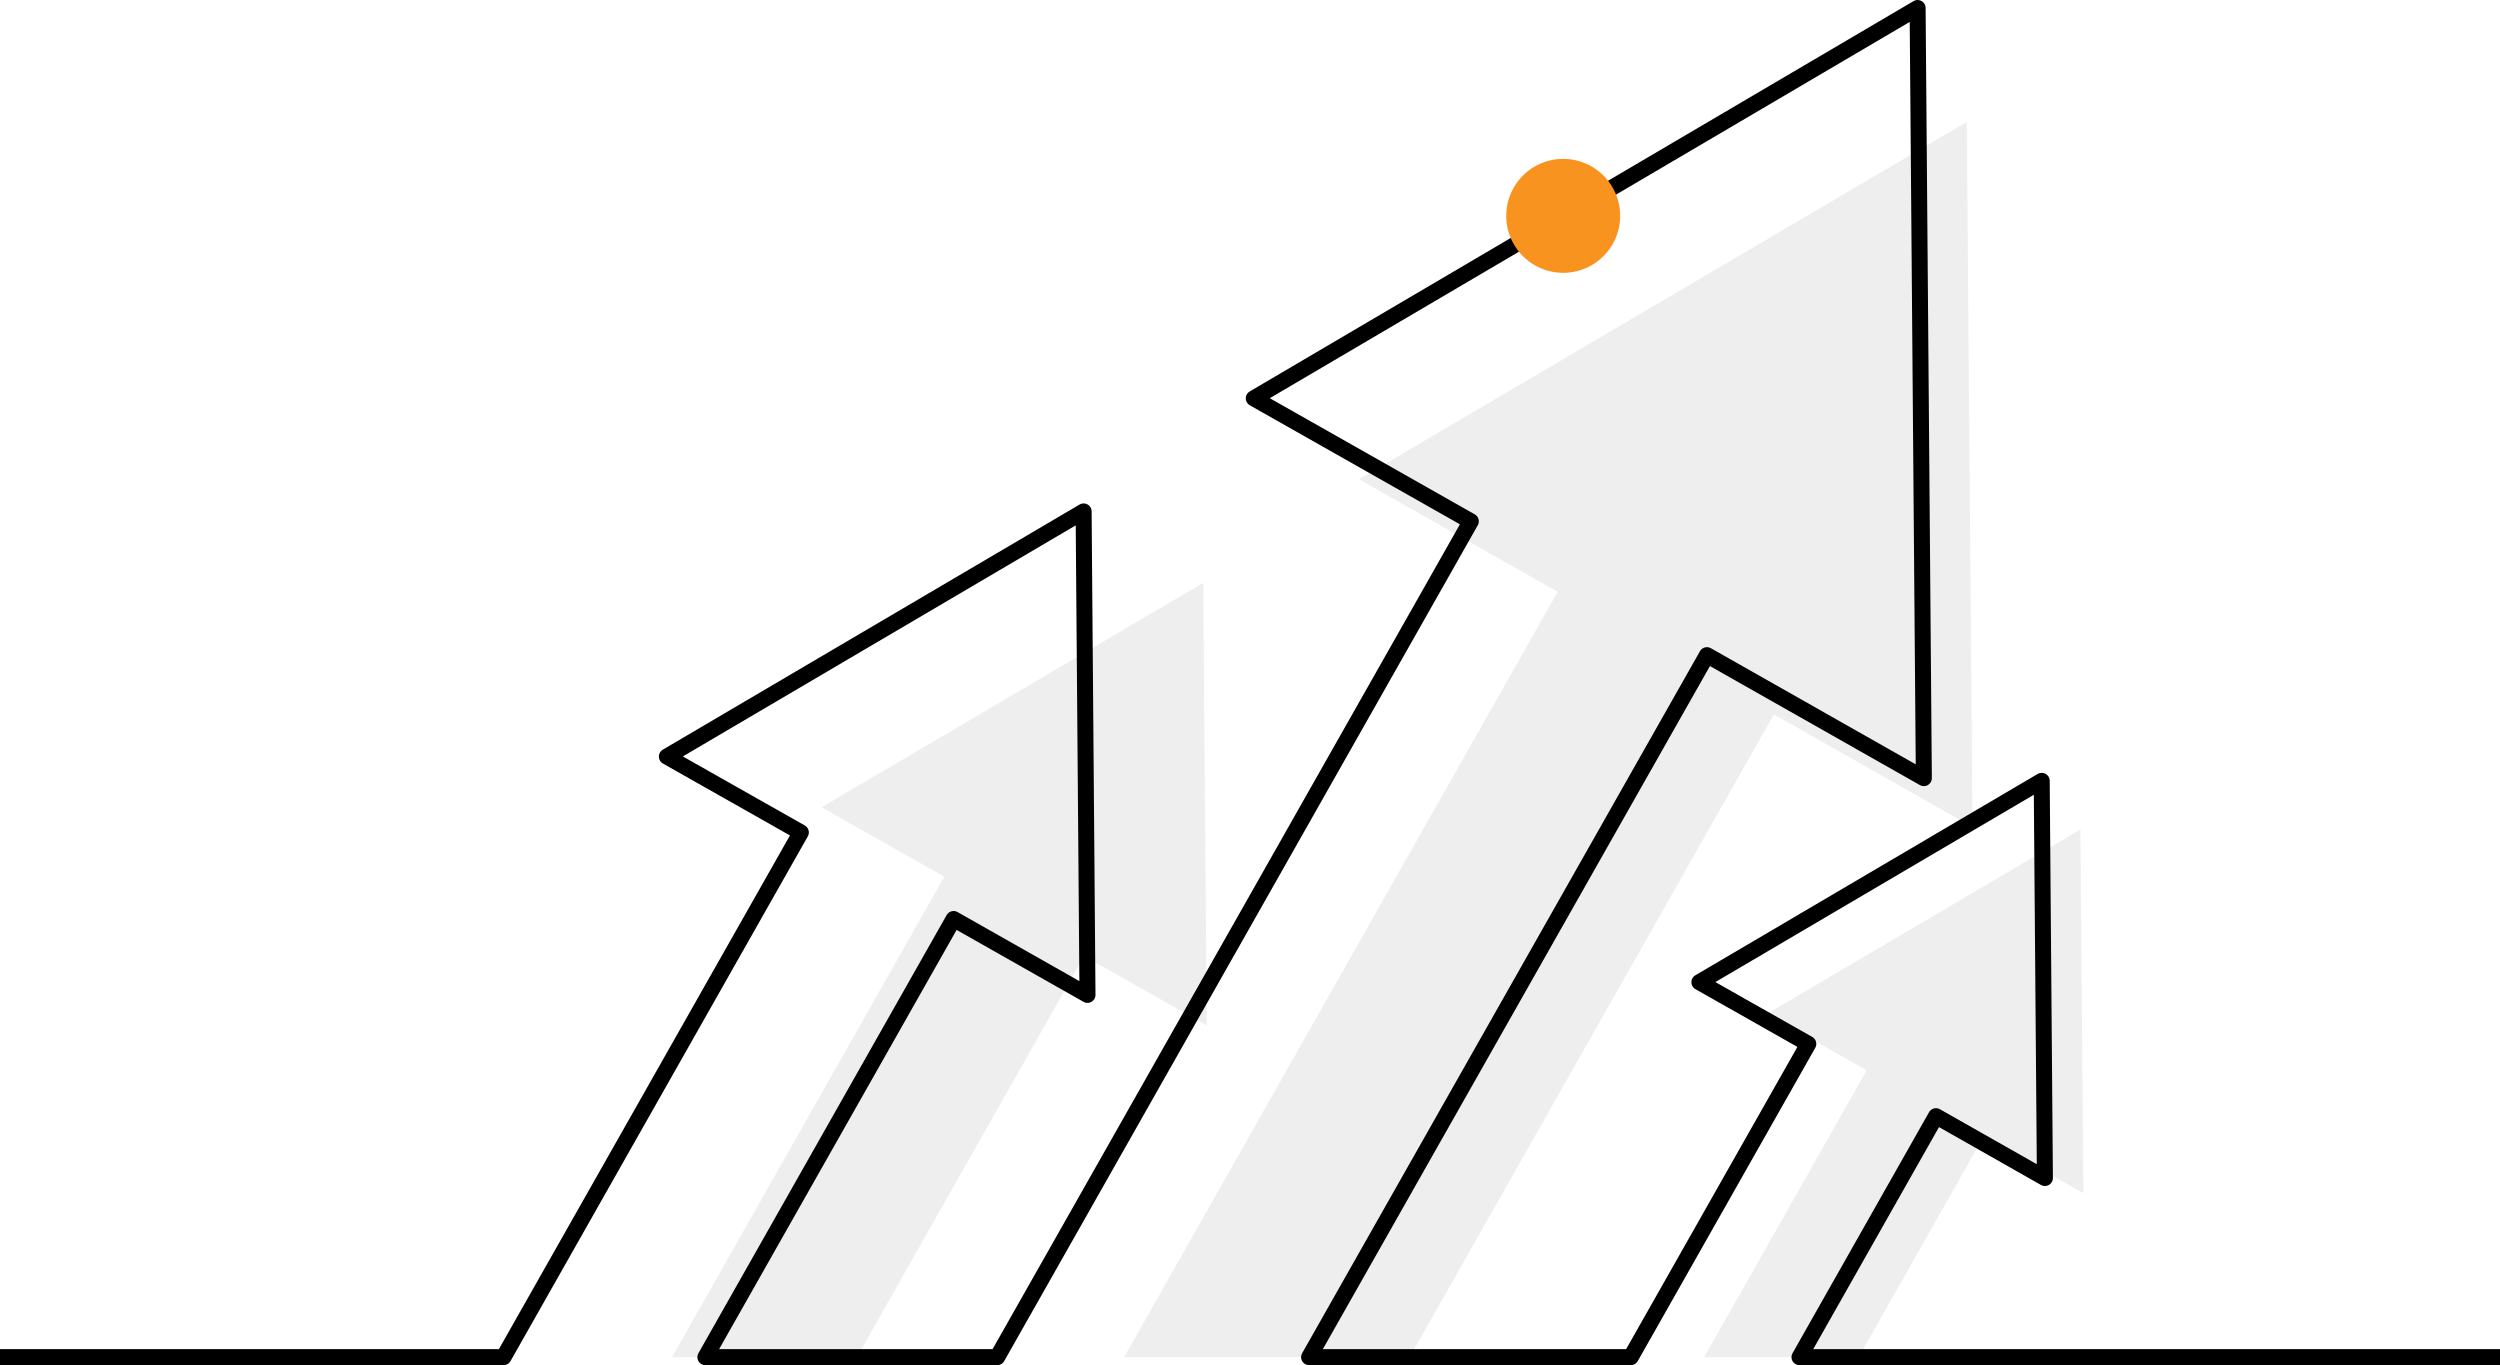 <?xml version="1.0" encoding="UTF-8"?>
<svg xmlns="http://www.w3.org/2000/svg" xmlns:xlink="http://www.w3.org/1999/xlink" id="Benefits_of_nitsn" data-name="Benefits of nitsn" width="468.813" height="256" viewBox="0 0 468.813 256">
  <defs>
    <clipPath id="clip-path">
      <rect id="Rectangle_295" data-name="Rectangle 295" width="468.813" height="256" fill="none"></rect>
    </clipPath>
    <clipPath id="clip-path-3">
      <rect id="Rectangle_293" data-name="Rectangle 293" width="429.236" height="231.642" transform="translate(39.577 22.858)" fill="none"></rect>
    </clipPath>
  </defs>
  <g id="Group_366" data-name="Group 366" clip-path="url(#clip-path)">
    <g id="Group_365" data-name="Group 365">
      <g id="Group_364" data-name="Group 364" clip-path="url(#clip-path)">
        <g id="Group_363" data-name="Group 363" opacity="0.78">
          <g id="Group_362" data-name="Group 362">
            <g id="Group_361" data-name="Group 361" clip-path="url(#clip-path-3)">
              <path id="Path_788" data-name="Path 788" d="M468.813,254.5H348.541l23.433-41.373L386.38,221.3l4.3,2.437-.039-4.938-.468-58.314-.039-4.935-4.255,2.5L335.605,187.62l-4.255,2.5,4.3,2.433,14.407,8.159L319.574,254.5h-55.23L332.65,133.972l32.95,18.676,4.294,2.434-.04-4.936L368.86,27.792l-.04-4.934-4.253,2.5L259.1,87.373l-4.255,2.5,4.295,2.433,32.968,18.676L210.8,254.5H160.688l42.617-75.225L222,189.868l4.294,2.433-.039-4.935-.584-73.135-.04-4.936-4.254,2.5-63.047,37.084-4.255,2.5,4.3,2.433,18.71,10.593L126.033,254.5H39.577" fill="#e9e9e9"></path>
            </g>
          </g>
        </g>
        <path id="Path_789" data-name="Path 789" d="M468.813,254.5H337.451l25.594-45.187,15.734,8.929,4.692,2.662-.043-5.394-.511-63.69-.043-5.391-4.647,2.733-54.9,32.292-4.648,2.733,4.691,2.658,15.735,8.91L305.813,254.5H245.491l74.6-131.641,35.987,20.4,4.69,2.659-.043-5.391L359.644,6.889,359.6,1.5l-4.646,2.732L239.764,71.964,235.116,74.7l4.692,2.657,36.007,20.4L187.006,254.5H132.277l46.548-82.161,20.415,11.569,4.69,2.658-.043-5.39-.638-79.879-.044-5.39-4.646,2.733-68.86,40.5-4.648,2.734,4.693,2.656L150.179,156.1,94.428,254.5H0" fill="none" stroke="#000" stroke-linejoin="round" stroke-width="3"></path>
        <path id="Path_790" data-name="Path 790" d="M303.821,40.479A10.679,10.679,0,1,1,293.142,29.8a10.679,10.679,0,0,1,10.679,10.679" fill="#f7931e"></path>
      </g>
    </g>
  </g>
</svg>
